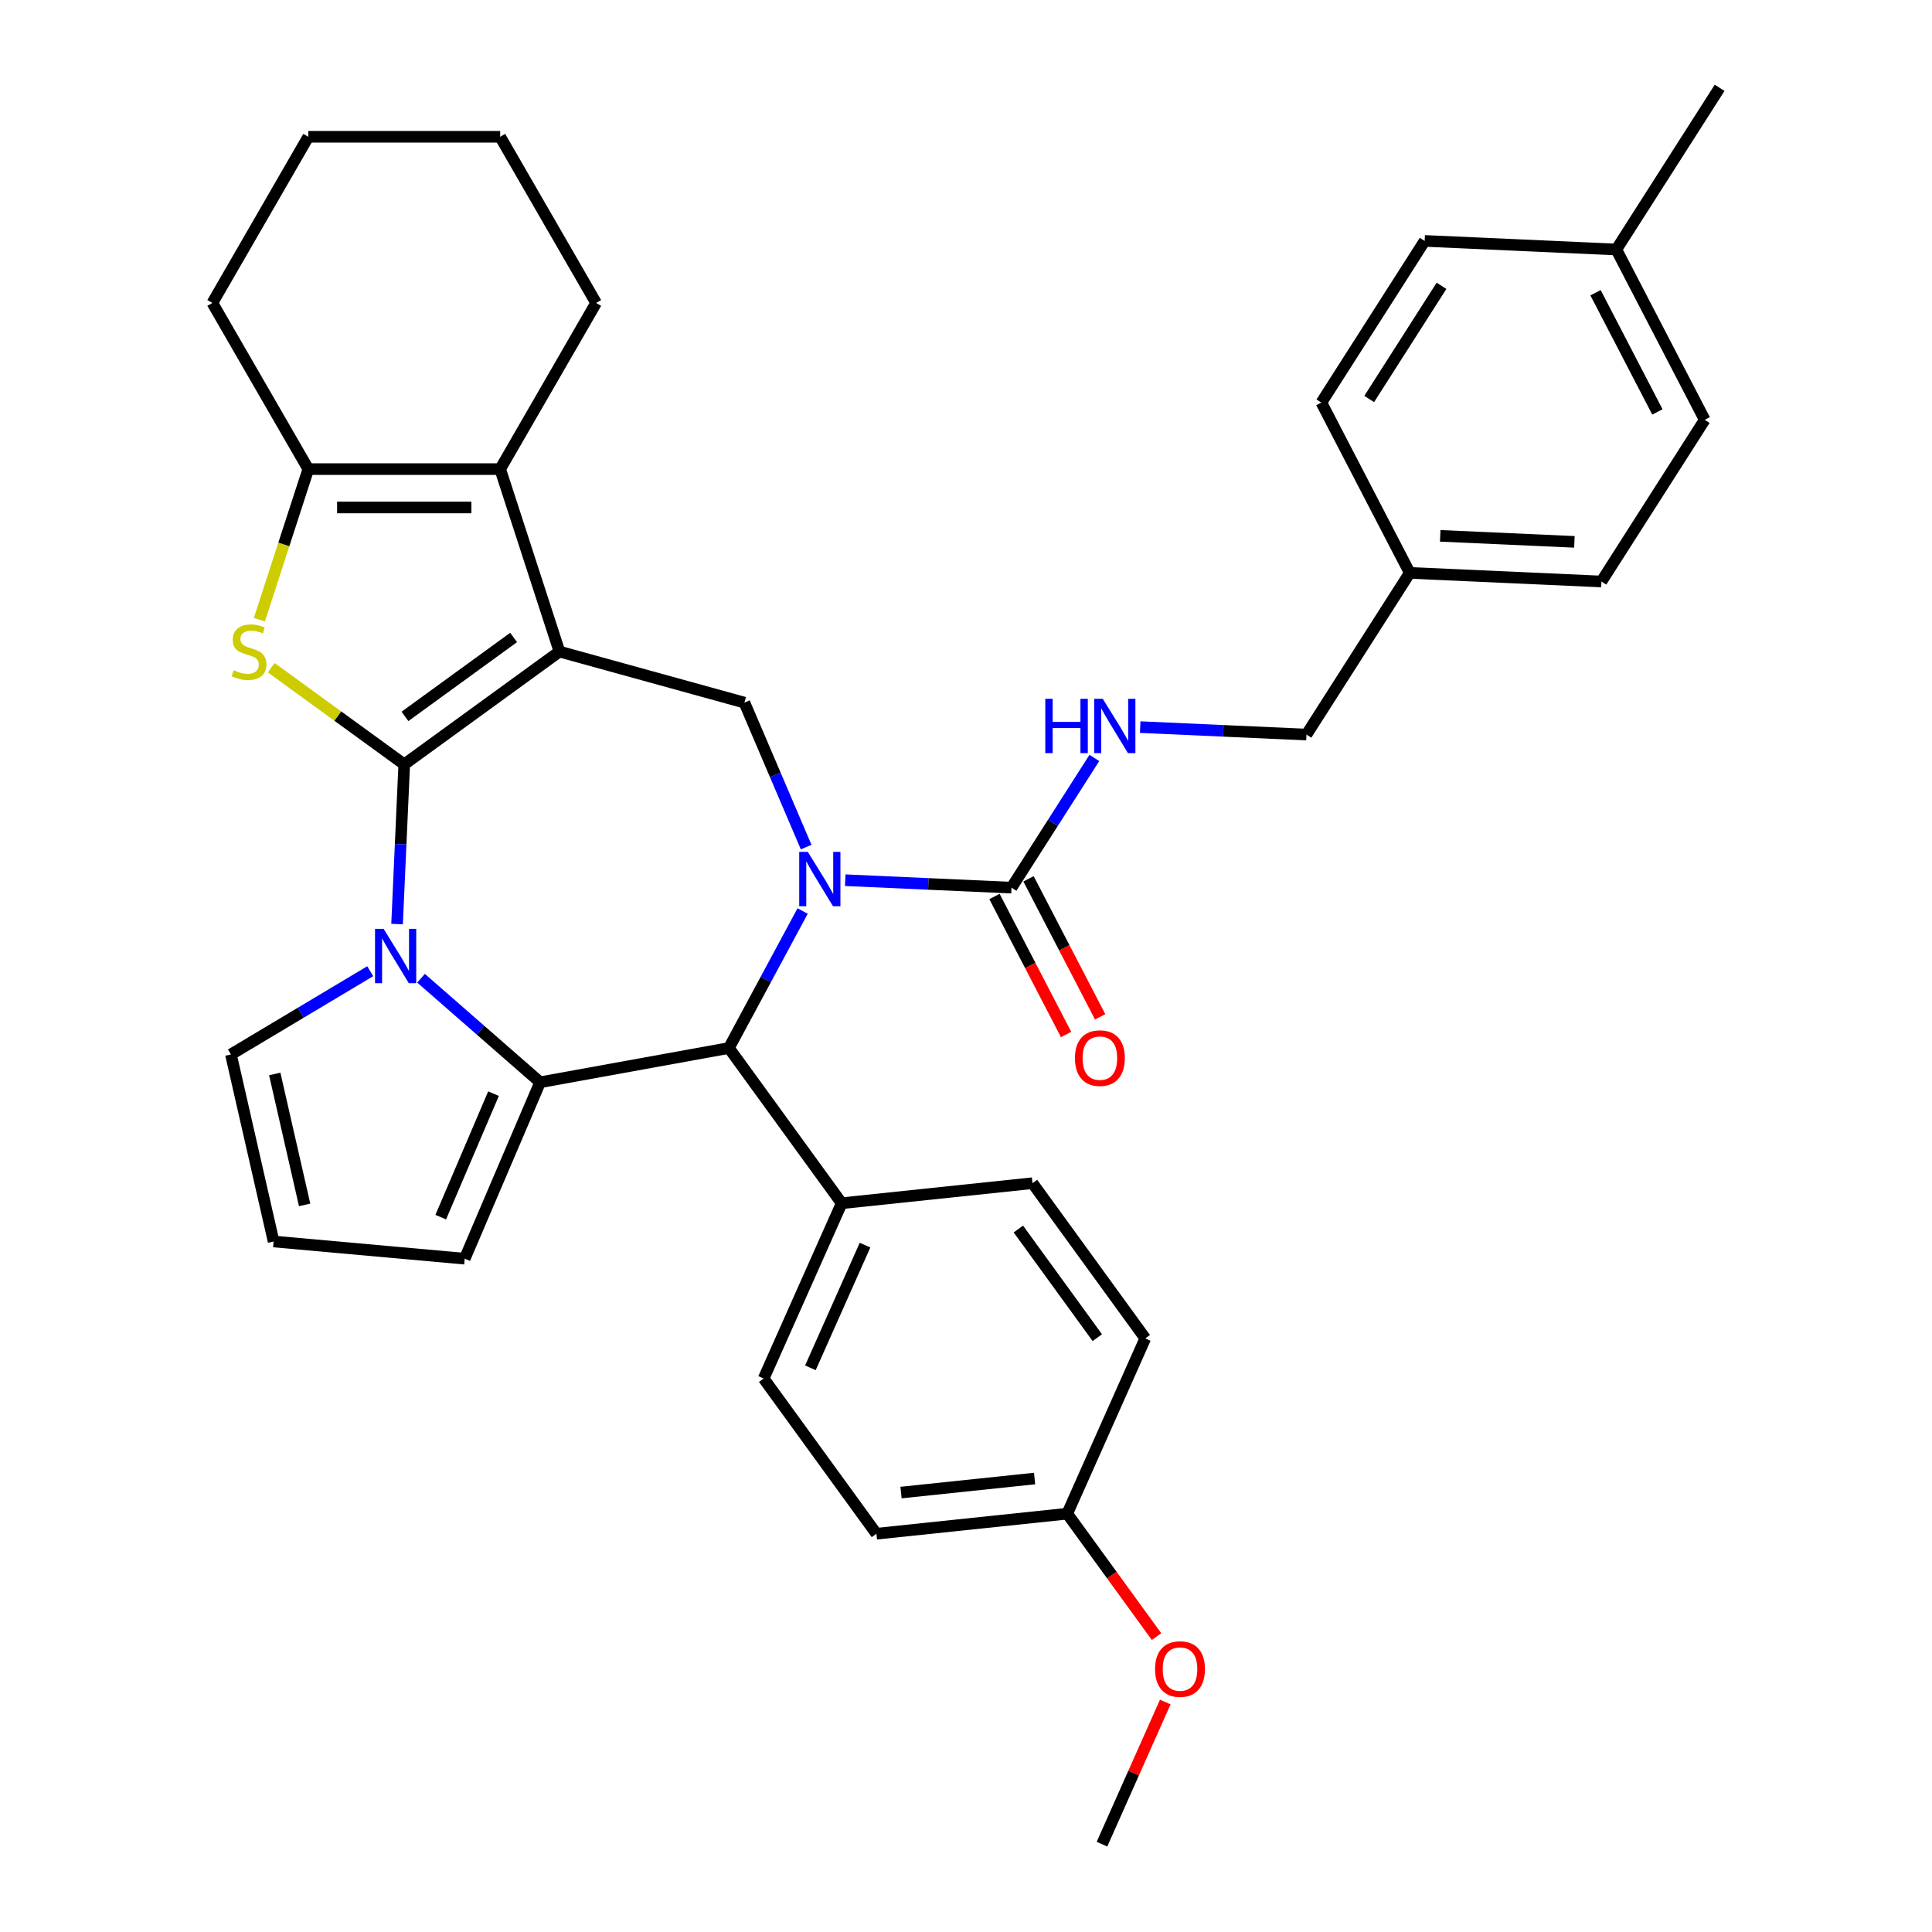 <?xml version='1.0' encoding='iso-8859-1'?>
<svg version='1.1' baseProfile='full'
              xmlns='http://www.w3.org/2000/svg'
                      xmlns:rdkit='http://www.rdkit.org/xml'
                      xmlns:xlink='http://www.w3.org/1999/xlink'
                  xml:space='preserve'
width='1000px' height='1000px' viewBox='0 0 1000 1000'>
<!-- END OF HEADER -->
<rect style='opacity:1.0;fill:#FFFFFF;stroke:none' width='1000' height='1000' x='0' y='0'> </rect>
<path class='bond-0' d='M 209.233,395.631 L 289.577,337.258' style='fill:none;fill-rule:evenodd;stroke:#000000;stroke-width:6px;stroke-linecap:butt;stroke-linejoin:miter;stroke-opacity:1' />
<path class='bond-0' d='M 209.61,370.806 L 265.851,329.945' style='fill:none;fill-rule:evenodd;stroke:#000000;stroke-width:6px;stroke-linecap:butt;stroke-linejoin:miter;stroke-opacity:1' />
<path class='bond-1' d='M 209.233,395.631 L 207.377,436.963' style='fill:none;fill-rule:evenodd;stroke:#000000;stroke-width:6px;stroke-linecap:butt;stroke-linejoin:miter;stroke-opacity:1' />
<path class='bond-1' d='M 207.377,436.963 L 205.521,478.296' style='fill:none;fill-rule:evenodd;stroke:#0000FF;stroke-width:6px;stroke-linecap:butt;stroke-linejoin:miter;stroke-opacity:1' />
<path class='bond-4' d='M 209.233,395.631 L 174.812,370.622' style='fill:none;fill-rule:evenodd;stroke:#000000;stroke-width:6px;stroke-linecap:butt;stroke-linejoin:miter;stroke-opacity:1' />
<path class='bond-4' d='M 174.812,370.622 L 140.39,345.613' style='fill:none;fill-rule:evenodd;stroke:#CCCC00;stroke-width:6px;stroke-linecap:butt;stroke-linejoin:miter;stroke-opacity:1' />
<path class='bond-5' d='M 289.577,337.258 L 258.888,242.808' style='fill:none;fill-rule:evenodd;stroke:#000000;stroke-width:6px;stroke-linecap:butt;stroke-linejoin:miter;stroke-opacity:1' />
<path class='bond-7' d='M 289.577,337.258 L 385.308,363.678' style='fill:none;fill-rule:evenodd;stroke:#000000;stroke-width:6px;stroke-linecap:butt;stroke-linejoin:miter;stroke-opacity:1' />
<path class='bond-3' d='M 217.927,506.328 L 248.746,533.254' style='fill:none;fill-rule:evenodd;stroke:#0000FF;stroke-width:6px;stroke-linecap:butt;stroke-linejoin:miter;stroke-opacity:1' />
<path class='bond-3' d='M 248.746,533.254 L 279.565,560.18' style='fill:none;fill-rule:evenodd;stroke:#000000;stroke-width:6px;stroke-linecap:butt;stroke-linejoin:miter;stroke-opacity:1' />
<path class='bond-11' d='M 191.629,502.696 L 155.577,524.236' style='fill:none;fill-rule:evenodd;stroke:#0000FF;stroke-width:6px;stroke-linecap:butt;stroke-linejoin:miter;stroke-opacity:1' />
<path class='bond-11' d='M 155.577,524.236 L 119.525,545.776' style='fill:none;fill-rule:evenodd;stroke:#000000;stroke-width:6px;stroke-linecap:butt;stroke-linejoin:miter;stroke-opacity:1' />
<path class='bond-2' d='M 417.267,438.451 L 401.288,401.064' style='fill:none;fill-rule:evenodd;stroke:#0000FF;stroke-width:6px;stroke-linecap:butt;stroke-linejoin:miter;stroke-opacity:1' />
<path class='bond-2' d='M 401.288,401.064 L 385.308,363.678' style='fill:none;fill-rule:evenodd;stroke:#000000;stroke-width:6px;stroke-linecap:butt;stroke-linejoin:miter;stroke-opacity:1' />
<path class='bond-9' d='M 437.488,455.587 L 480.518,457.519' style='fill:none;fill-rule:evenodd;stroke:#0000FF;stroke-width:6px;stroke-linecap:butt;stroke-linejoin:miter;stroke-opacity:1' />
<path class='bond-9' d='M 480.518,457.519 L 523.549,459.452' style='fill:none;fill-rule:evenodd;stroke:#000000;stroke-width:6px;stroke-linecap:butt;stroke-linejoin:miter;stroke-opacity:1' />
<path class='bond-37' d='M 415.436,471.541 L 396.358,506.994' style='fill:none;fill-rule:evenodd;stroke:#0000FF;stroke-width:6px;stroke-linecap:butt;stroke-linejoin:miter;stroke-opacity:1' />
<path class='bond-37' d='M 396.358,506.994 L 377.279,542.448' style='fill:none;fill-rule:evenodd;stroke:#000000;stroke-width:6px;stroke-linecap:butt;stroke-linejoin:miter;stroke-opacity:1' />
<path class='bond-6' d='M 279.565,560.18 L 377.279,542.448' style='fill:none;fill-rule:evenodd;stroke:#000000;stroke-width:6px;stroke-linecap:butt;stroke-linejoin:miter;stroke-opacity:1' />
<path class='bond-12' d='M 279.565,560.18 L 240.534,651.499' style='fill:none;fill-rule:evenodd;stroke:#000000;stroke-width:6px;stroke-linecap:butt;stroke-linejoin:miter;stroke-opacity:1' />
<path class='bond-12' d='M 255.447,566.072 L 228.125,629.995' style='fill:none;fill-rule:evenodd;stroke:#000000;stroke-width:6px;stroke-linecap:butt;stroke-linejoin:miter;stroke-opacity:1' />
<path class='bond-8' d='M 134.253,320.752 L 146.916,281.78' style='fill:none;fill-rule:evenodd;stroke:#CCCC00;stroke-width:6px;stroke-linecap:butt;stroke-linejoin:miter;stroke-opacity:1' />
<path class='bond-8' d='M 146.916,281.78 L 159.578,242.808' style='fill:none;fill-rule:evenodd;stroke:#000000;stroke-width:6px;stroke-linecap:butt;stroke-linejoin:miter;stroke-opacity:1' />
<path class='bond-21' d='M 258.888,242.808 L 308.543,156.804' style='fill:none;fill-rule:evenodd;stroke:#000000;stroke-width:6px;stroke-linecap:butt;stroke-linejoin:miter;stroke-opacity:1' />
<path class='bond-35' d='M 258.888,242.808 L 159.578,242.808' style='fill:none;fill-rule:evenodd;stroke:#000000;stroke-width:6px;stroke-linecap:butt;stroke-linejoin:miter;stroke-opacity:1' />
<path class='bond-35' d='M 243.992,262.67 L 174.475,262.67' style='fill:none;fill-rule:evenodd;stroke:#000000;stroke-width:6px;stroke-linecap:butt;stroke-linejoin:miter;stroke-opacity:1' />
<path class='bond-13' d='M 377.279,542.448 L 435.652,622.791' style='fill:none;fill-rule:evenodd;stroke:#000000;stroke-width:6px;stroke-linecap:butt;stroke-linejoin:miter;stroke-opacity:1' />
<path class='bond-24' d='M 159.578,242.808 L 109.924,156.804' style='fill:none;fill-rule:evenodd;stroke:#000000;stroke-width:6px;stroke-linecap:butt;stroke-linejoin:miter;stroke-opacity:1' />
<path class='bond-10' d='M 523.549,459.452 L 544.996,425.879' style='fill:none;fill-rule:evenodd;stroke:#000000;stroke-width:6px;stroke-linecap:butt;stroke-linejoin:miter;stroke-opacity:1' />
<path class='bond-10' d='M 544.996,425.879 L 566.443,392.306' style='fill:none;fill-rule:evenodd;stroke:#0000FF;stroke-width:6px;stroke-linecap:butt;stroke-linejoin:miter;stroke-opacity:1' />
<path class='bond-15' d='M 514.734,464.026 L 533.273,499.747' style='fill:none;fill-rule:evenodd;stroke:#000000;stroke-width:6px;stroke-linecap:butt;stroke-linejoin:miter;stroke-opacity:1' />
<path class='bond-15' d='M 533.273,499.747 L 551.812,535.468' style='fill:none;fill-rule:evenodd;stroke:#FF0000;stroke-width:6px;stroke-linecap:butt;stroke-linejoin:miter;stroke-opacity:1' />
<path class='bond-15' d='M 532.364,454.877 L 550.902,490.598' style='fill:none;fill-rule:evenodd;stroke:#000000;stroke-width:6px;stroke-linecap:butt;stroke-linejoin:miter;stroke-opacity:1' />
<path class='bond-15' d='M 550.902,490.598 L 569.441,526.319' style='fill:none;fill-rule:evenodd;stroke:#FF0000;stroke-width:6px;stroke-linecap:butt;stroke-linejoin:miter;stroke-opacity:1' />
<path class='bond-18' d='M 590.161,376.352 L 633.192,378.284' style='fill:none;fill-rule:evenodd;stroke:#0000FF;stroke-width:6px;stroke-linecap:butt;stroke-linejoin:miter;stroke-opacity:1' />
<path class='bond-18' d='M 633.192,378.284 L 676.222,380.217' style='fill:none;fill-rule:evenodd;stroke:#000000;stroke-width:6px;stroke-linecap:butt;stroke-linejoin:miter;stroke-opacity:1' />
<path class='bond-14' d='M 119.525,545.776 L 141.624,642.596' style='fill:none;fill-rule:evenodd;stroke:#000000;stroke-width:6px;stroke-linecap:butt;stroke-linejoin:miter;stroke-opacity:1' />
<path class='bond-14' d='M 142.204,555.88 L 157.673,623.654' style='fill:none;fill-rule:evenodd;stroke:#000000;stroke-width:6px;stroke-linecap:butt;stroke-linejoin:miter;stroke-opacity:1' />
<path class='bond-36' d='M 240.534,651.499 L 141.624,642.596' style='fill:none;fill-rule:evenodd;stroke:#000000;stroke-width:6px;stroke-linecap:butt;stroke-linejoin:miter;stroke-opacity:1' />
<path class='bond-16' d='M 435.652,622.791 L 395.259,713.515' style='fill:none;fill-rule:evenodd;stroke:#000000;stroke-width:6px;stroke-linecap:butt;stroke-linejoin:miter;stroke-opacity:1' />
<path class='bond-16' d='M 447.738,644.478 L 419.463,707.985' style='fill:none;fill-rule:evenodd;stroke:#000000;stroke-width:6px;stroke-linecap:butt;stroke-linejoin:miter;stroke-opacity:1' />
<path class='bond-17' d='M 435.652,622.791 L 534.418,612.411' style='fill:none;fill-rule:evenodd;stroke:#000000;stroke-width:6px;stroke-linecap:butt;stroke-linejoin:miter;stroke-opacity:1' />
<path class='bond-22' d='M 395.259,713.515 L 453.632,793.859' style='fill:none;fill-rule:evenodd;stroke:#000000;stroke-width:6px;stroke-linecap:butt;stroke-linejoin:miter;stroke-opacity:1' />
<path class='bond-23' d='M 534.418,612.411 L 592.791,692.754' style='fill:none;fill-rule:evenodd;stroke:#000000;stroke-width:6px;stroke-linecap:butt;stroke-linejoin:miter;stroke-opacity:1' />
<path class='bond-23' d='M 527.105,636.137 L 567.966,692.377' style='fill:none;fill-rule:evenodd;stroke:#000000;stroke-width:6px;stroke-linecap:butt;stroke-linejoin:miter;stroke-opacity:1' />
<path class='bond-19' d='M 676.222,380.217 L 729.686,296.526' style='fill:none;fill-rule:evenodd;stroke:#000000;stroke-width:6px;stroke-linecap:butt;stroke-linejoin:miter;stroke-opacity:1' />
<path class='bond-26' d='M 729.686,296.526 L 683.94,208.38' style='fill:none;fill-rule:evenodd;stroke:#000000;stroke-width:6px;stroke-linecap:butt;stroke-linejoin:miter;stroke-opacity:1' />
<path class='bond-27' d='M 729.686,296.526 L 828.896,300.982' style='fill:none;fill-rule:evenodd;stroke:#000000;stroke-width:6px;stroke-linecap:butt;stroke-linejoin:miter;stroke-opacity:1' />
<path class='bond-27' d='M 745.458,277.352 L 814.905,280.471' style='fill:none;fill-rule:evenodd;stroke:#000000;stroke-width:6px;stroke-linecap:butt;stroke-linejoin:miter;stroke-opacity:1' />
<path class='bond-20' d='M 552.398,783.478 L 592.791,692.754' style='fill:none;fill-rule:evenodd;stroke:#000000;stroke-width:6px;stroke-linecap:butt;stroke-linejoin:miter;stroke-opacity:1' />
<path class='bond-30' d='M 552.398,783.478 L 575.516,815.298' style='fill:none;fill-rule:evenodd;stroke:#000000;stroke-width:6px;stroke-linecap:butt;stroke-linejoin:miter;stroke-opacity:1' />
<path class='bond-30' d='M 575.516,815.298 L 598.635,847.117' style='fill:none;fill-rule:evenodd;stroke:#FF0000;stroke-width:6px;stroke-linecap:butt;stroke-linejoin:miter;stroke-opacity:1' />
<path class='bond-39' d='M 552.398,783.478 L 453.632,793.859' style='fill:none;fill-rule:evenodd;stroke:#000000;stroke-width:6px;stroke-linecap:butt;stroke-linejoin:miter;stroke-opacity:1' />
<path class='bond-39' d='M 535.507,765.282 L 466.371,772.548' style='fill:none;fill-rule:evenodd;stroke:#000000;stroke-width:6px;stroke-linecap:butt;stroke-linejoin:miter;stroke-opacity:1' />
<path class='bond-33' d='M 308.543,156.804 L 258.888,70.799' style='fill:none;fill-rule:evenodd;stroke:#000000;stroke-width:6px;stroke-linecap:butt;stroke-linejoin:miter;stroke-opacity:1' />
<path class='bond-34' d='M 109.924,156.804 L 159.578,70.799' style='fill:none;fill-rule:evenodd;stroke:#000000;stroke-width:6px;stroke-linecap:butt;stroke-linejoin:miter;stroke-opacity:1' />
<path class='bond-25' d='M 836.613,129.145 L 882.359,217.291' style='fill:none;fill-rule:evenodd;stroke:#000000;stroke-width:6px;stroke-linecap:butt;stroke-linejoin:miter;stroke-opacity:1' />
<path class='bond-25' d='M 825.846,151.516 L 857.868,213.218' style='fill:none;fill-rule:evenodd;stroke:#000000;stroke-width:6px;stroke-linecap:butt;stroke-linejoin:miter;stroke-opacity:1' />
<path class='bond-31' d='M 836.613,129.145 L 890.076,45.455' style='fill:none;fill-rule:evenodd;stroke:#000000;stroke-width:6px;stroke-linecap:butt;stroke-linejoin:miter;stroke-opacity:1' />
<path class='bond-40' d='M 836.613,129.145 L 737.403,124.69' style='fill:none;fill-rule:evenodd;stroke:#000000;stroke-width:6px;stroke-linecap:butt;stroke-linejoin:miter;stroke-opacity:1' />
<path class='bond-28' d='M 683.94,208.38 L 737.403,124.69' style='fill:none;fill-rule:evenodd;stroke:#000000;stroke-width:6px;stroke-linecap:butt;stroke-linejoin:miter;stroke-opacity:1' />
<path class='bond-28' d='M 708.697,206.519 L 746.122,147.936' style='fill:none;fill-rule:evenodd;stroke:#000000;stroke-width:6px;stroke-linecap:butt;stroke-linejoin:miter;stroke-opacity:1' />
<path class='bond-29' d='M 828.896,300.982 L 882.359,217.291' style='fill:none;fill-rule:evenodd;stroke:#000000;stroke-width:6px;stroke-linecap:butt;stroke-linejoin:miter;stroke-opacity:1' />
<path class='bond-32' d='M 603.139,880.962 L 586.758,917.754' style='fill:none;fill-rule:evenodd;stroke:#FF0000;stroke-width:6px;stroke-linecap:butt;stroke-linejoin:miter;stroke-opacity:1' />
<path class='bond-32' d='M 586.758,917.754 L 570.378,954.545' style='fill:none;fill-rule:evenodd;stroke:#000000;stroke-width:6px;stroke-linecap:butt;stroke-linejoin:miter;stroke-opacity:1' />
<path class='bond-38' d='M 258.888,70.799 L 159.578,70.799' style='fill:none;fill-rule:evenodd;stroke:#000000;stroke-width:6px;stroke-linecap:butt;stroke-linejoin:miter;stroke-opacity:1' />
<path  class='atom-2' d='M 198.561 480.778
L 207.777 495.675
Q 208.691 497.145, 210.16 499.806
Q 211.63 502.468, 211.71 502.626
L 211.71 480.778
L 215.444 480.778
L 215.444 508.903
L 211.591 508.903
L 201.699 492.616
Q 200.547 490.709, 199.316 488.524
Q 198.124 486.34, 197.767 485.664
L 197.767 508.903
L 194.112 508.903
L 194.112 480.778
L 198.561 480.778
' fill='#0000FF'/>
<path  class='atom-3' d='M 418.122 440.934
L 427.338 455.83
Q 428.252 457.3, 429.722 459.962
Q 431.191 462.623, 431.271 462.782
L 431.271 440.934
L 435.005 440.934
L 435.005 469.058
L 431.152 469.058
L 421.26 452.772
Q 420.108 450.865, 418.877 448.68
Q 417.685 446.495, 417.328 445.82
L 417.328 469.058
L 413.673 469.058
L 413.673 440.934
L 418.122 440.934
' fill='#0000FF'/>
<path  class='atom-5' d='M 120.945 346.911
Q 121.263 347.03, 122.574 347.586
Q 123.885 348.142, 125.315 348.5
Q 126.785 348.817, 128.215 348.817
Q 130.876 348.817, 132.425 347.546
Q 133.975 346.235, 133.975 343.971
Q 133.975 342.422, 133.18 341.469
Q 132.425 340.515, 131.234 339.999
Q 130.042 339.482, 128.056 338.886
Q 125.553 338.132, 124.044 337.417
Q 122.574 336.702, 121.501 335.192
Q 120.469 333.683, 120.469 331.14
Q 120.469 327.605, 122.852 325.42
Q 125.275 323.235, 130.042 323.235
Q 133.299 323.235, 136.994 324.784
L 136.08 327.843
Q 132.704 326.453, 130.161 326.453
Q 127.42 326.453, 125.911 327.605
Q 124.401 328.717, 124.441 330.664
Q 124.441 332.173, 125.196 333.087
Q 125.99 334, 127.102 334.517
Q 128.254 335.033, 130.161 335.629
Q 132.704 336.424, 134.213 337.218
Q 135.723 338.013, 136.795 339.641
Q 137.907 341.23, 137.907 343.971
Q 137.907 347.864, 135.286 349.969
Q 132.704 352.035, 128.374 352.035
Q 125.871 352.035, 123.964 351.479
Q 122.097 350.963, 119.873 350.049
L 120.945 346.911
' fill='#CCCC00'/>
<path  class='atom-11' d='M 541.042 361.699
L 544.856 361.699
L 544.856 373.656
L 559.236 373.656
L 559.236 361.699
L 563.05 361.699
L 563.05 389.823
L 559.236 389.823
L 559.236 376.834
L 544.856 376.834
L 544.856 389.823
L 541.042 389.823
L 541.042 361.699
' fill='#0000FF'/>
<path  class='atom-11' d='M 570.796 361.699
L 580.012 376.595
Q 580.925 378.065, 582.395 380.727
Q 583.865 383.388, 583.944 383.547
L 583.944 361.699
L 587.678 361.699
L 587.678 389.823
L 583.825 389.823
L 573.934 373.537
Q 572.782 371.63, 571.55 369.445
Q 570.359 367.26, 570.001 366.585
L 570.001 389.823
L 566.347 389.823
L 566.347 361.699
L 570.796 361.699
' fill='#0000FF'/>
<path  class='atom-16' d='M 556.385 547.677
Q 556.385 540.924, 559.722 537.15
Q 563.059 533.376, 569.295 533.376
Q 575.532 533.376, 578.869 537.15
Q 582.206 540.924, 582.206 547.677
Q 582.206 554.51, 578.829 558.403
Q 575.452 562.256, 569.295 562.256
Q 563.098 562.256, 559.722 558.403
Q 556.385 554.549, 556.385 547.677
M 569.295 559.078
Q 573.585 559.078, 575.889 556.218
Q 578.233 553.318, 578.233 547.677
Q 578.233 542.155, 575.889 539.375
Q 573.585 536.554, 569.295 536.554
Q 565.005 536.554, 562.661 539.335
Q 560.357 542.116, 560.357 547.677
Q 560.357 553.358, 562.661 556.218
Q 565.005 559.078, 569.295 559.078
' fill='#FF0000'/>
<path  class='atom-31' d='M 597.86 863.901
Q 597.86 857.148, 601.197 853.374
Q 604.534 849.6, 610.771 849.6
Q 617.007 849.6, 620.344 853.374
Q 623.681 857.148, 623.681 863.901
Q 623.681 870.733, 620.304 874.626
Q 616.928 878.48, 610.771 878.48
Q 604.574 878.48, 601.197 874.626
Q 597.86 870.773, 597.86 863.901
M 610.771 875.302
Q 615.061 875.302, 617.365 872.441
Q 619.709 869.542, 619.709 863.901
Q 619.709 858.379, 617.365 855.599
Q 615.061 852.778, 610.771 852.778
Q 606.481 852.778, 604.137 855.559
Q 601.833 858.339, 601.833 863.901
Q 601.833 869.581, 604.137 872.441
Q 606.481 875.302, 610.771 875.302
' fill='#FF0000'/>
</svg>
